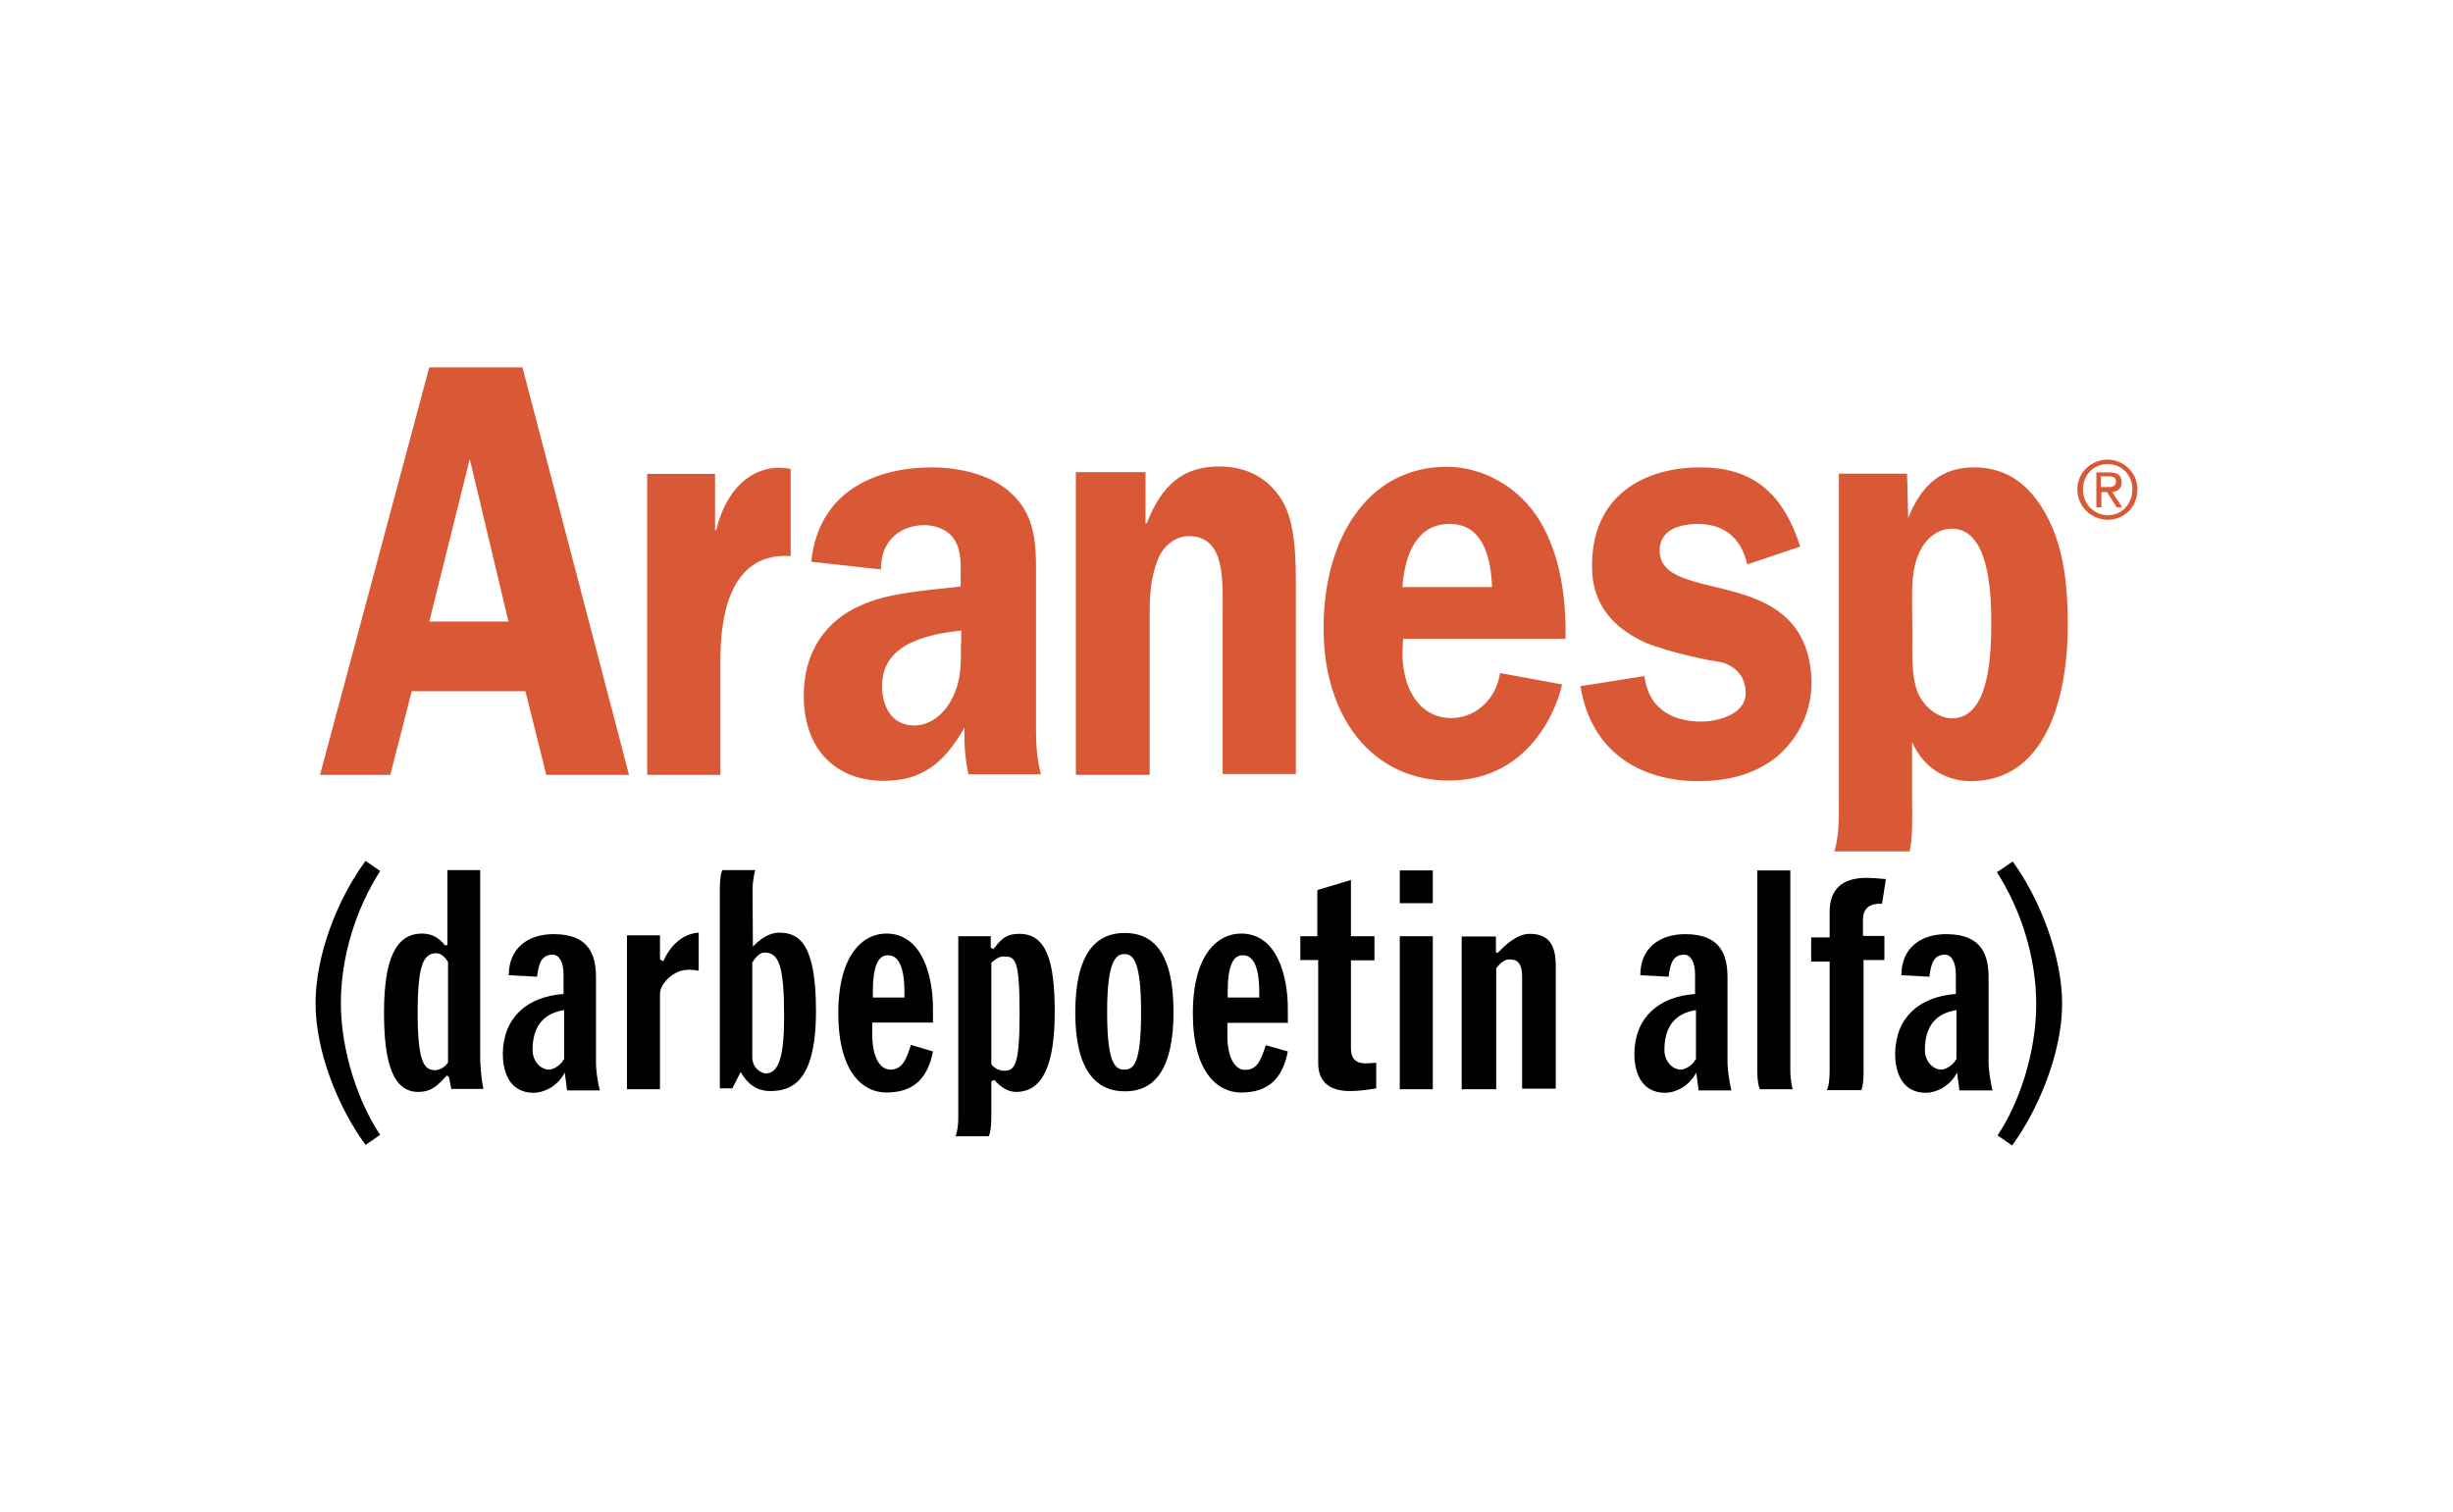 <?xml version="1.0" encoding="utf-8"?>
<!-- Generator: Adobe Illustrator 18.1.1, SVG Export Plug-In . SVG Version: 6.00 Build 0)  -->
<!DOCTYPE svg PUBLIC "-//W3C//DTD SVG 1.1//EN" "http://www.w3.org/Graphics/SVG/1.1/DTD/svg11.dtd">
<svg version="1.1" id="Layer_1" xmlns="http://www.w3.org/2000/svg" xmlns:xlink="http://www.w3.org/1999/xlink" x="0px" y="0px"
	 viewBox="-106 142 824 508" enable-background="new -106 142 824 508" xml:space="preserve">
<g>
	<path fill="#D95936" d="M111.4,300.9v101.4H136v-38.7c0-18.1,4.9-36.1,23.6-34.8v-29.3c0,0-2.1-0.4-4.2-0.4
		c-11.5,0.4-18.3,10.2-20.8,21h-0.4v-18.9h-22.7V300.9z"/>
	<path fill="#D95936" d="M243.7,402.3c-1.3-4.9-1.7-10-1.7-15.1v-47.4c0-12.1,0.9-23.4-7.9-31.7c-6.8-6.8-18.3-9.1-27-9.1
		c-17.9,0-38,7.2-40.6,31.7l23.4,2.6c0-10,6.8-14.9,14.7-14.9c3.6,0,7.9,1.5,10,4.9c2.5,3.8,2.1,8.9,2.1,13.4v2.3
		c-10.4,1.3-24,1.9-33.6,6.4c-11.3,4.9-19.1,15.1-19.1,30.2c0,19.1,11.7,28.7,26.8,28.7c12.8,0,20.2-5.7,27.2-17.9
		c-0.2,5.1,0.2,10.6,1.3,15.7h24.4V402.3z M216.8,357.9c0,7.2,0.2,13.2-3.4,19.5c-2.8,5.1-7.4,8.3-12.3,8.3
		c-6.8,0-10.8-5.3-10.8-13.4c0-14.9,17.2-17.4,26.6-18.5V357.9L216.8,357.9z"/>
	<path fill="#D95936" d="M255.6,402.3h24.6v-54.4c0-6.4,0.4-12.1,2.8-18.1c1.9-4.7,6-7.7,10.4-7.7c12.3,0,11.3,15.1,11.3,25.5v54.4
		h24.6v-62.5c0-9.1,0-21.9-4.7-29.5c-5.1-8.3-13-11.3-21-11.3c-12.3,0-19.3,6.2-24.4,19.1h-0.4v-17.2h-23.4v101.6H255.6z"/>
	<path fill="#D95936" d="M498.7,325.6c-6-18.9-16.8-26.6-33.6-26.6c-18.1,0-36.8,8.9-36.3,34c0.2,12.8,7.9,19.8,16.1,24
		c5.1,2.8,20,6.4,25.9,7.2c4.5,0.6,9.6,3.8,9.6,10.6c0,7.6-10.2,9.6-14.9,9.6c-7.9,0-17.6-3-19.1-15.3l-21.5,3.4
		c3.8,23.4,21.7,31.9,39.5,31.9c9.3,0,18.7-1.9,26.6-8.3c7.2-6.2,11.9-15.5,11.5-26.1c-1.9-39.5-51-24.2-51-43.1
		c0-7.4,7.7-8.9,12.8-8.9c8.1,0,14.5,4,16.6,13.6L498.7,325.6L498.7,325.6z"/>
	<path fill="#D95936" d="M69.5,265.4H38.2L1.5,402.3h23.6l7.2-28.1h38.2l7,28.1h27.8L69.5,265.4L69.5,265.4z M38.2,350.8l13.6-54.6
		l13,54.6H38.2L38.2,350.8z"/>
	<path fill="#D95936" d="M419.9,356.6c0.2-13.8-1.7-28.1-8.7-39.7c-7-11.5-19.3-18.1-31.2-18.1c-26.6,0-41.4,24.2-41.4,54.2
		c0,30.2,16.6,51.2,42.1,51.2c28.9,0,37.2-27.6,38-32.3l-20.8-3.8c-1.5,9.4-8.7,15.1-16.4,15.1c-10.6,0-16.4-9.8-16.4-21.7l0.2-4.9
		H419.9L419.9,356.6z M365.1,339.2c0.8-11.5,5.1-21.2,15.9-21.2c10.6,0,13.8,10.2,14.2,21.2H365.1L365.1,339.2z"/>
	<path fill="#D95936" d="M536.3,411.2v-20c3.8,8.9,11.5,13.2,19.8,13.2c24.9,0,32.5-27.6,32.5-52.5c0-12.3-1.1-24.6-6.4-35.3
		c-5.7-11.5-13.8-17.6-25.1-17.6c-10.8,0-17.6,5.7-22.1,17l-0.4-14.9h-22.9v111.6c0,5.1,0,10.2-1.5,15.3h25.3
		C536.6,422.7,536.3,416.3,536.3,411.2L536.3,411.2z M536.3,345.5c0-5.9-0.2-12.1,2.3-17.6c2.1-4.9,6.2-8.3,11.1-8.3
		c12.3,0,13.2,21,13.2,31.2c0,10.4-0.4,32.5-13.2,32.5c-4.2,0-8.7-3.2-11-7.6c-2.8-5.5-2.3-14.2-2.3-20.6L536.3,345.5L536.3,345.5z"
		/>
	<path d="M519.8,464.5h7.2v-8.1h-7.2v-5.3c0-3.6,1.7-5.7,6.4-5.5l1.3-8.3c-2.1-0.2-4.7-0.4-6.6-0.4c-8.3,0-12.3,4-12.3,11.5v8.5
		h-6.2v8.1h6.2v36.6c0,5.1-0.9,6.6-0.9,6.6h11.5c0,0,0.8-1.1,0.8-6.4v-37.2H519.8z"/>
	<path d="M454.5,470.1c0.6-4.9,1.7-7.4,5.3-7.4c2.1,0,3.6,2.5,3.6,6.6v6.6c-12.3,0.9-20.2,7.9-20.4,20c0,5.3,1.7,13.2,10.4,13.2
		c3,0,7.9-1.9,10.4-6.8l0.8,6h11c-0.8-3.4-1.3-7.4-1.3-9.1v-28.7c0-7.2-1.9-14.7-14.2-14.7c-8.9,0-15.1,4.9-15.1,13.8L454.5,470.1
		L454.5,470.1z M463.5,497.9c-0.4,1.3-3,3.4-4.9,3.4c-2.8,0-5.5-2.8-5.5-6.6c0-8.1,3.8-12.3,10.6-13.4v16.6H463.5z"/>
	<path d="M542.1,470.1c0.6-4.9,1.7-7.4,5.3-7.4c2.1,0,3.6,2.5,3.6,6.6v6.6c-12.3,0.9-20.2,7.9-20.4,20c0,5.3,1.7,13.2,10.4,13.2
		c3,0,7.9-1.9,10.4-6.8l0.8,6h11.1c-0.8-3.4-1.3-7.4-1.3-9.1v-28.7c0-7.2-1.9-14.7-14.2-14.7c-8.9,0-15.1,4.9-15.1,13.8L542.1,470.1
		L542.1,470.1z M551,497.9c-0.4,1.3-3,3.4-4.9,3.4c-2.8,0-5.5-2.8-5.5-6.6c0-8.1,3.8-12.3,10.6-13.4v16.6H551z"/>
	<path d="M74.4,470.1c0.6-4.9,1.7-7.4,5.3-7.4c2.1,0,3.6,2.5,3.6,6.6v6.6c-12.3,0.9-20.2,7.9-20.4,20c0,5.3,1.7,13.2,10.4,13.2
		c3,0,7.9-1.9,10.4-6.8l0.8,6h11c-0.9-3.4-1.3-7.4-1.3-9.1v-28.7c0-7.2-1.9-14.7-14.2-14.7c-8.9,0-15.1,4.9-15.1,13.8L74.4,470.1
		L74.4,470.1z M83.3,497.9c-0.4,1.3-3,3.4-4.9,3.4c-2.8,0-5.5-2.8-5.5-6.6c0-8.1,3.8-12.3,10.6-13.4v16.6H83.3z"/>
	<path d="M326.6,485.4v-4.7c0-10.4-3.4-25.1-15.7-25.1c-7.7,0-16.2,6.8-16.2,26.8c0,19.8,8.3,26.6,16.2,26.6c8.5,0,13.8-4,15.7-13.8
		l-7.4-2.1c-1.7,5.3-3,8.3-7,8.3c-2.8,0-6.2-3.2-5.9-12.8v-3h20.4V485.4z M306.4,477.1v-2.1c0-8.1,1.7-12.1,4.9-12.1
		c3.2-0.2,5.7,3,5.7,12.1v2.1H306.4L306.4,477.1z"/>
	<path d="M207.4,485.4v-4.7c0-10.4-3.4-25.1-15.7-25.1c-7.6,0-16.1,6.8-16.1,26.8c0,19.8,8.3,26.6,16.1,26.6c8.5,0,13.8-4,15.7-13.8
		L200,493c-1.7,5.3-3,8.3-7,8.3c-2.8,0-6.2-3.2-6-12.8v-3h20.4V485.4z M187.2,477.1v-2.1c0-8.1,1.7-12.1,4.9-12.1
		c3.2-0.2,5.7,3,5.7,12.1v2.1H187.2L187.2,477.1z"/>
	<path d="M146.8,440.9c0-3.6,0.9-6.6,0.9-6.6h-11c0,0-0.9,0.9-0.9,6.6v66.7h4.2l2.8-5.5c2.1,3.8,5.3,6.4,9.8,6.4
		c6.4,0,15.5-1.9,15.5-26.8c0-22.1-5.3-26.4-12.3-26.4c-3.6,0-6.6,2.3-8.9,4.7L146.8,440.9L146.8,440.9z M146.8,465.2
		c0.6-1.1,2.3-3.2,3.8-3.2c5.1-0.2,6.8,4.5,6.8,21.7c0,12.8-1.7,18.9-6.2,18.9c-1.1,0-4.5-1.5-4.5-5.5V465.2L146.8,465.2z"/>
	<path d="M227,456.5h-11.1v61.2c0,3.6-0.9,6-0.9,6h11.1c0,0,0.9-1.3,0.9-6.4v-12.1l1.1-0.4c1.5,1.9,4.2,4,7.2,4
		c9.1,0,13-9.4,13-26.8c0-17.2-2.8-26.3-11.9-26.3c-4.9,0-6.4,2.3-8.7,5.1l-0.9-0.4v-3.8H227z M236.5,482.6
		c0,17.6-1.7,19.1-5.3,19.1c-1.7,0-3.8-1.3-4.2-2.3v-34c0.8-0.6,2.3-2.1,4-2.1C235,463.3,236.5,463.7,236.5,482.6L236.5,482.6z"/>
	<path d="M277.3,482c0,17.6-2.5,19.3-5.7,19.3c-3,0-5.7-2.1-5.7-19.3c0-16.8,2.8-19.5,5.7-19.5C274.8,462.4,277.3,465.2,277.3,482
		L277.3,482z M288.2,482c0-20-6.8-26.6-16.4-26.6s-16.6,6.8-16.6,26.8c0,19.3,7,26.4,16.6,26.4C281.3,508.7,288.2,501.9,288.2,482
		L288.2,482z"/>
	<path d="M331.1,464.5h5.7v34.6c0,7.2,4.9,9.4,10.6,9.4c2.5,0,4.7-0.2,8.9-0.9V499c-0.8,0-1.7,0.2-3.2,0.2c-5.1,0.2-5.3-3.4-5.3-5.1
		v-29.5h7.9v-8.1h-7.9v-18.9l-11.3,3.4v15.5h-5.7v8.1H331.1z"/>
	<path d="M364.2,507.9h11.1v-51.4h-11.1V507.9L364.2,507.9z M364.2,445.4h11.1v-11h-11.1V445.4L364.2,445.4z"/>
	<path d="M385.3,507.9h11.3v-40.6c0.8-1.1,2.5-3,4.2-3c2.3,0,4.5,0.4,4.5,6v37.4h11.3v-41.4c0-7-2.5-10.6-8.7-10.6
		c-4.2,0-7.9,3.4-10.8,6.4l-0.6-0.2v-5.3H385v51.4H385.3z"/>
	<path d="M484.3,501.5c0,5.1,0.9,6.4,0.9,6.4h11c0,0-0.8-2.5-0.8-6.4v-67.1h-11.1V501.5L484.3,501.5z"/>
	<path d="M570.1,431.4c9.1,12.5,16.6,31.7,16.6,47.8s-7.7,35.1-16.8,47.6l-4.9-3.4c7.2-10.6,13-27.8,13-44
		c0-16.1-5.3-32.1-13.2-44.4L570.1,431.4L570.1,431.4z"/>
	<path d="M104.6,507.9h11.1V476c0-3.8,4.5-7.6,8.1-8.1c1.1-0.2,3.2-0.2,4.9,0.2v-12.8c-5.9,0.4-9.8,4.9-11.9,9.6l-1.1-0.6v-8.1
		h-11.1V507.9L104.6,507.9z"/>
	<path d="M44.8,503.8l0.8,4h10.8c-0.8-3.4-1.1-8.7-1.1-10.4v-63.1h-11v25.1l-0.8,0.2c-1.5-1.9-3.8-4-7.7-4
		c-9.1,0-12.8,9.1-12.8,26.6c0,16.8,3,26.6,11.5,26.6c4.9,0,7-2.8,9.6-5.5L44.8,503.8L44.8,503.8z M44.4,499
		c-0.6,1.1-2.5,2.5-4.2,2.5c-3.6,0-5.9-2.3-5.9-19.3c0-16.6,2.1-20,6.4-20c1.7,0,3.4,2.1,3.8,3V499L44.4,499z"/>
	<path d="M16.8,431.2C7.4,443.9,0,462.8,0,479s7.6,35.1,16.8,47.6l4.9-3.4c-7.2-10.6-13.2-28-13.2-44.2c0-16.1,5.3-32.1,13.2-44.4
		L16.8,431.2L16.8,431.2z"/>
	<path fill="#D95936" d="M591.8,306.4c0,5.7,4.7,10.2,10.2,10.2c5.5,0,10-4.2,10-10.2c0-5.7-4.7-10-10-10
		C596.5,296.4,591.8,300.7,591.8,306.4L591.8,306.4z M593.7,306.4c0-4.9,3.6-8.5,8.3-8.5c4.7,0,8.3,3.6,8.3,8.5
		c0,4.9-3.6,8.7-8.3,8.7C597.3,314.9,593.7,311.3,593.7,306.4L593.7,306.4z M598,312.4h1.9v-5.1h1.9l3.2,5.1h1.9l-3.4-5.1
		c1.7-0.2,3.2-1.1,3.2-3.2c0-2.3-1.3-3.4-4-3.4h-4.5v11.7H598z M599.9,302h2.3c1.3,0,2.6,0.2,2.6,1.7c0,1.9-1.5,1.9-3.2,1.9h-1.9
		V302H599.9z"/>
</g>
</svg>

